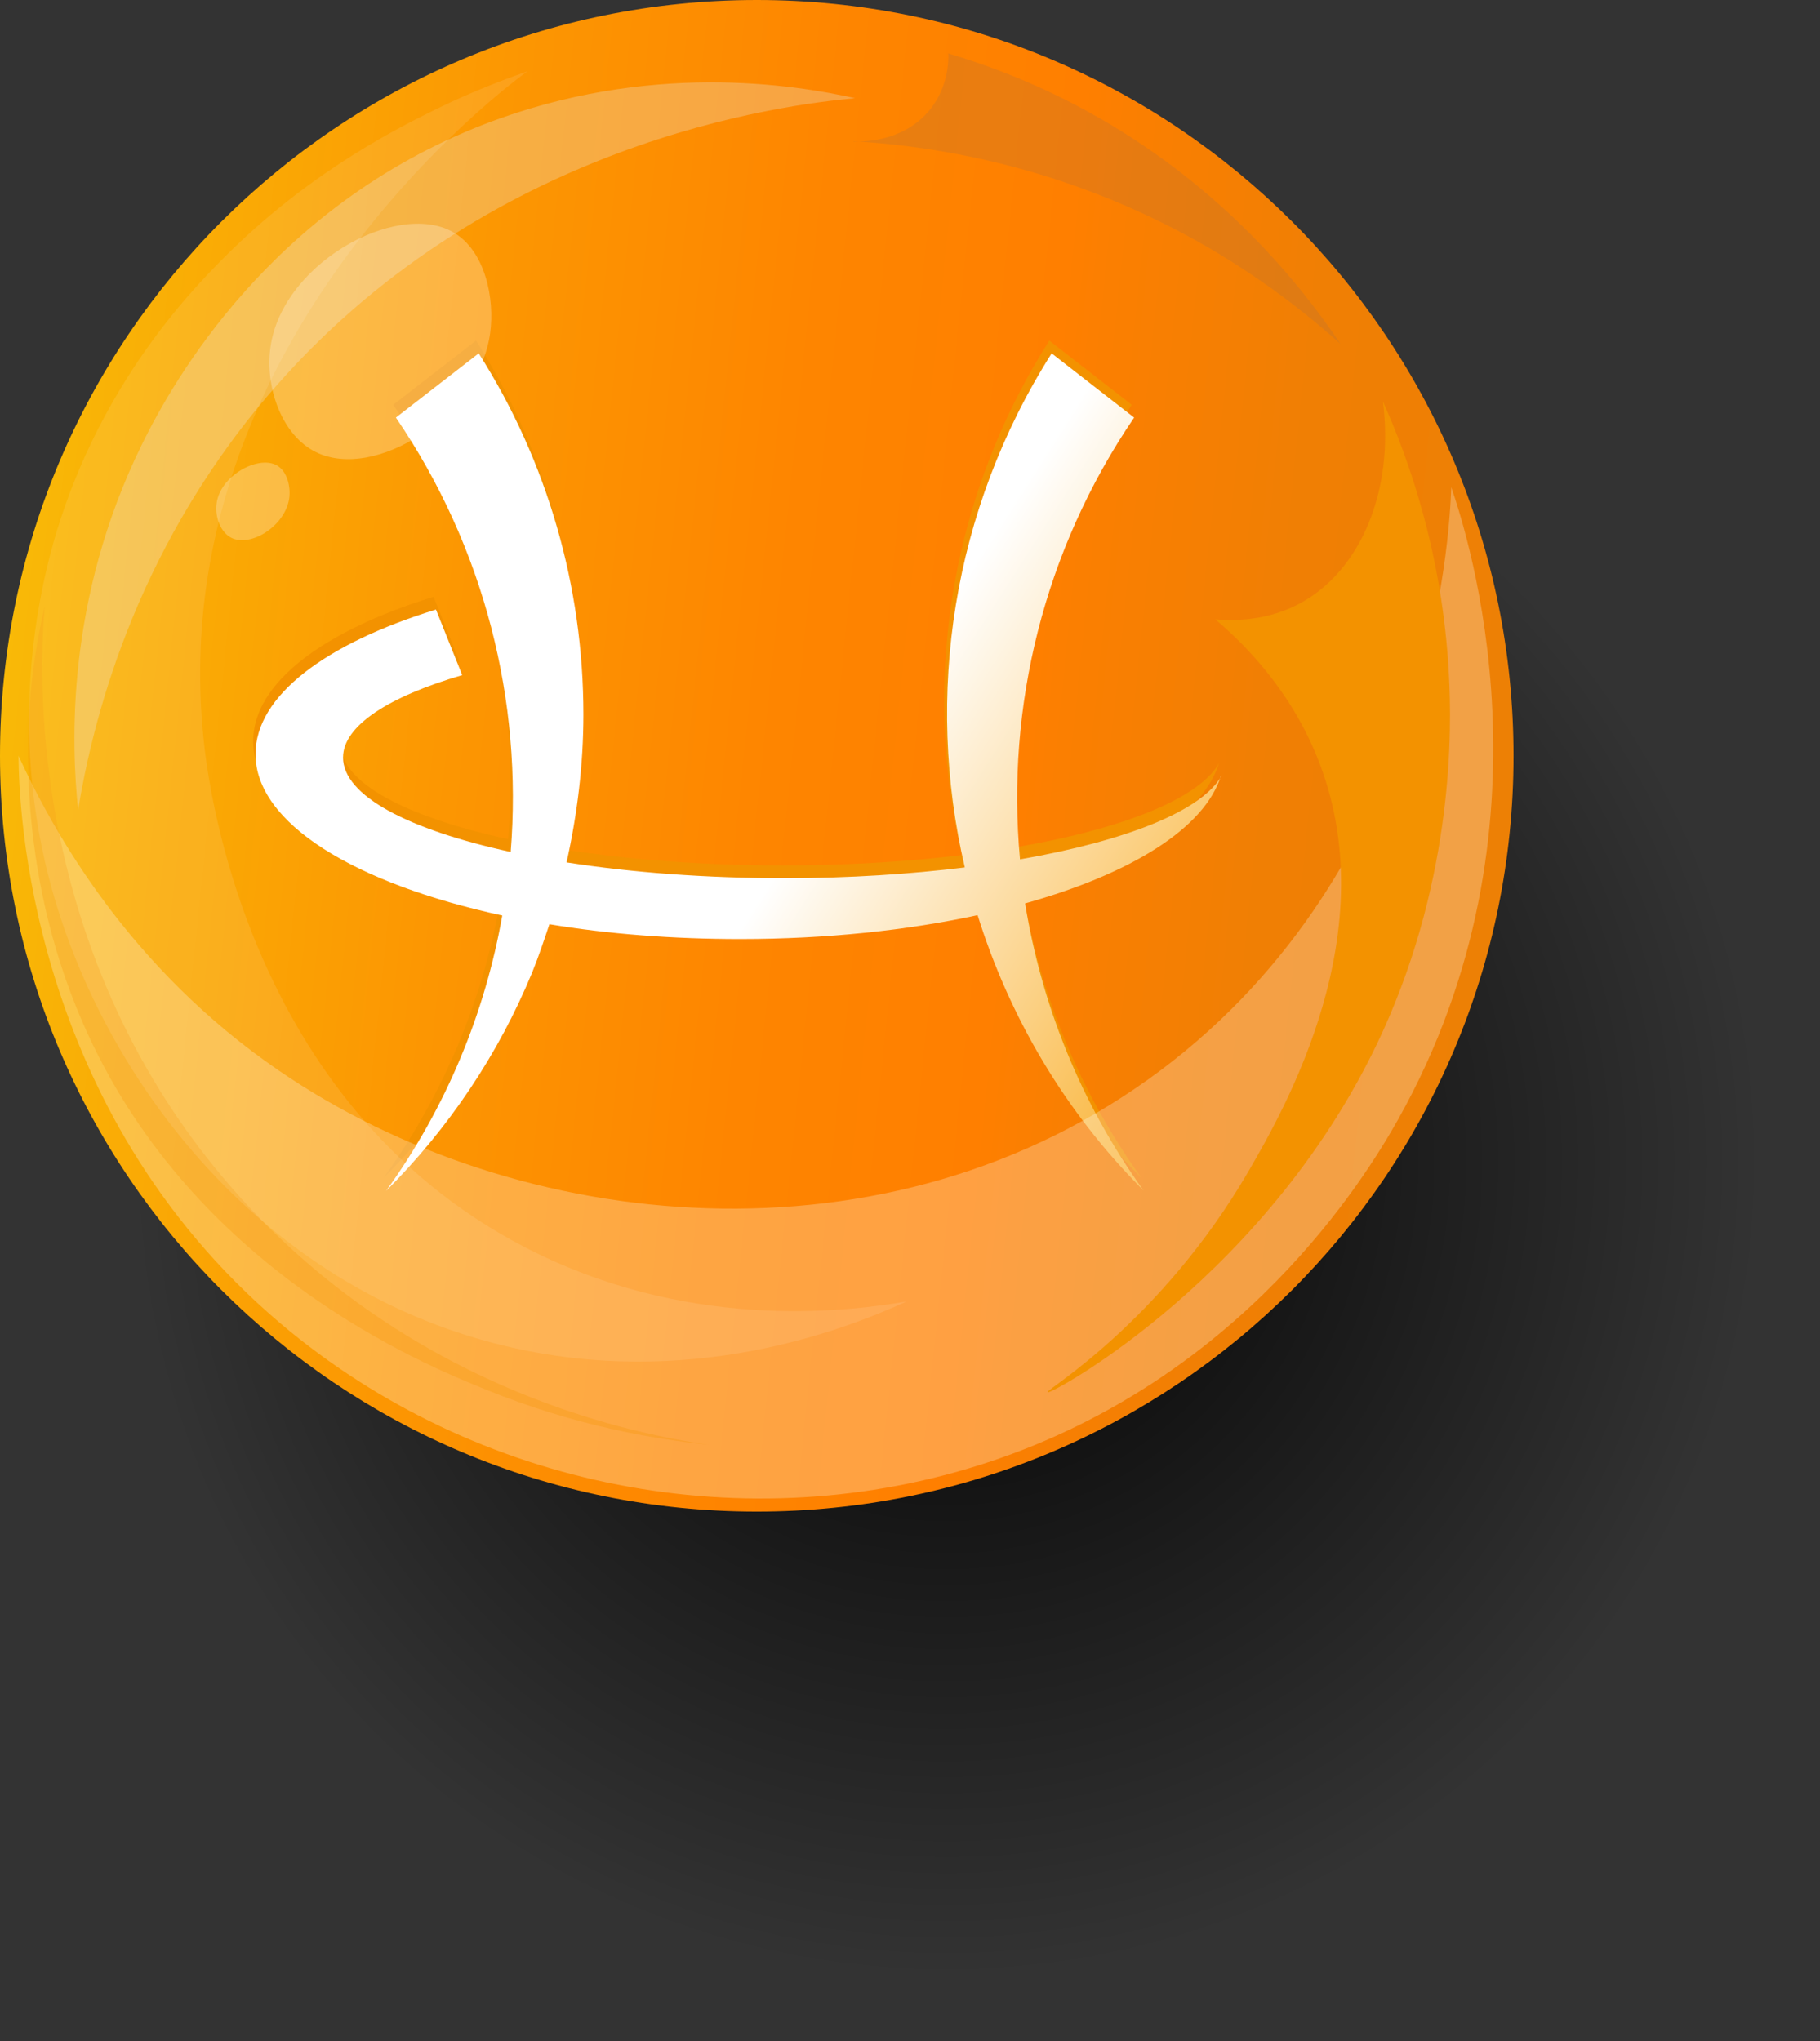 <?xml version="1.0" encoding="UTF-8"?> <svg xmlns="http://www.w3.org/2000/svg" width="206" height="231" viewBox="0 0 206 231" fill="none"><rect x="0" y="0" width="206" height="231" fill="#333333" stroke="none"/><g clip-path="url(#clip0_34_1667)"><path d="M107.147 230.031C161.671 230.031 205.872 185.895 205.872 131.452C205.872 77.008 161.671 32.872 107.147 32.872C52.622 32.872 8.421 77.008 8.421 131.452C8.421 185.895 52.622 230.031 107.147 230.031Z" fill="url(#paint0_radial_34_1667)"></path><path d="M85.656 171.058C132.963 171.058 171.313 132.766 171.313 85.529C171.313 38.293 132.963 0 85.656 0C38.35 0 0 38.293 0 85.529C0 132.766 38.35 171.058 85.656 171.058Z" fill="url(#paint1_linear_34_1667)"></path><path opacity="0.32" d="M96.782 11.11C89.924 9.588 73.425 6.886 54.869 14.039C30.749 23.361 19.623 43.031 16.08 50.26C7.392 67.913 8.078 84.35 8.84 91.655C10.402 82.181 14.898 62.967 30.14 44.971C54.831 15.828 89.047 11.832 96.782 11.11Z" fill="#EBE3CE"></path><path d="M128.104 45.808C110.004 72.289 110.462 107.254 129.209 133.316C103.946 108.053 99.602 68.674 118.768 38.541L128.104 45.808Z" fill="#F39200"></path><path d="M44.505 45.808C62.604 72.289 62.147 107.254 43.4 133.316C50.487 126.239 56.126 117.831 59.937 108.586C63.747 99.34 65.728 89.41 65.728 79.404C65.728 64.946 61.651 50.754 53.878 38.541L44.505 45.808Z" fill="#F39200"></path><path d="M52.049 74.914C43.705 77.387 38.561 80.659 38.561 84.236C38.561 91.769 60.927 97.933 88.59 97.933C113.586 97.933 134.276 92.91 137.972 86.366C134.733 96.791 111.605 104.857 83.523 104.857C53.192 104.857 28.654 95.459 28.654 83.893C28.654 77.273 36.617 71.376 49.077 67.533L52.049 74.952V74.914Z" fill="#F39200"></path><path d="M138.277 87.774C136.029 91.769 127.456 95.155 115.453 97.248C113.853 79.974 118.159 62.245 128.37 47.254L119.035 39.987C107.756 57.755 104.67 78.757 109.204 98.161C102.955 98.922 96.135 99.378 88.857 99.378C79.865 99.378 71.406 98.731 64.128 97.59C65.347 92.111 66.033 86.518 66.033 80.849C66.033 66.392 61.956 52.2 54.183 39.987L44.81 47.254C54.869 62.016 59.175 79.404 57.803 96.411C46.258 93.9 38.827 90.057 38.827 85.719C38.827 82.143 43.971 78.833 52.316 76.398L49.344 68.979C36.884 72.822 28.921 78.719 28.921 85.339C28.921 93.177 40.161 99.987 56.85 103.601C54.907 114.597 50.525 125.288 43.705 134.762C50.792 127.685 56.431 119.277 60.241 110.031C60.965 108.243 61.575 106.417 62.185 104.591C68.815 105.694 76.13 106.265 83.789 106.265C93.582 106.265 102.727 105.275 110.652 103.563C114.234 115.015 120.483 125.783 129.437 134.724C122.35 124.87 117.892 113.722 116.025 102.232C128.027 98.884 136.372 93.709 138.201 87.774H138.277Z" fill="url(#paint2_linear_34_1667)"></path><path opacity="0.26" d="M2.096 85.529C6.02 94.09 14.556 109.499 31.55 121.141C58.603 139.708 100.593 144.159 131.342 121.141C162.168 98.047 164.073 60.609 164.264 55.13C166.093 60.456 176.838 93.519 158.281 126.62C154.471 133.43 140.563 155.992 111.871 165.466C84.704 174.445 53.916 168.509 31.778 149.79C3.01 125.44 2.134 90.78 2.096 85.529Z" fill="white"></path><path opacity="0.25" d="M96.63 16.018C97.087 16.018 102.231 16.284 105.356 12.289C107.299 9.778 107.375 7.001 107.337 6.049C112.329 7.533 118.158 9.778 124.293 13.278C138.429 21.344 147.079 31.997 151.728 38.922C146.812 34.508 139.611 28.992 130.009 24.464C116.596 18.148 104.365 16.436 96.592 15.98L96.63 16.018Z" fill="#AD7140"></path><path opacity="0.28" d="M5.068 68.598C4.572 70.691 3.963 73.697 3.582 77.311C3.124 81.42 1.677 98.047 9.335 115.662C21.452 143.589 47.934 154.394 54.983 157.247C65.081 161.356 74.111 162.878 80.169 163.487C72.777 162.422 47.439 157.856 27.282 135.599C2.248 107.939 4.572 74.305 5.068 68.598Z" fill="#F39200"></path><path d="M118.578 157.514C118.387 157.285 131.418 149.562 141.287 132.593C145.25 125.745 157.138 105.314 149.022 85.529C145.898 77.92 140.868 72.898 137.553 70.082C140.144 70.311 143.65 70.12 147.041 68.332C154.014 64.641 157.824 55.51 156.529 45.428C159.463 51.972 163.273 62.663 163.997 76.322C164.34 82.409 164.568 98.96 156.529 116.689C143.954 144.311 118.882 157.856 118.616 157.552L118.578 157.514Z" fill="#F39200"></path><path opacity="0.26" d="M51.249 26.252C44.809 22.638 31.549 29.981 30.559 39.721C30.102 43.944 31.892 49.271 35.779 51.173C42.485 54.445 54.183 47.026 55.478 37.704C56.012 33.824 54.945 28.345 51.249 26.252Z" fill="white"></path><path opacity="0.26" d="M31.321 52.657C29.187 51.477 24.805 53.874 24.5 57.108C24.348 58.516 24.958 60.266 26.215 60.875C28.425 61.94 32.273 59.505 32.731 56.423C32.921 55.13 32.54 53.342 31.321 52.657Z" fill="white"></path><path opacity="0.1" d="M59.708 8.066C57.117 8.979 53.535 10.311 49.496 12.289C45.457 14.268 35.665 19.099 26.291 28.231C22.367 32.073 12.269 42.156 6.82 58.858C5.182 63.919 0.533 80.126 5.563 99.454C11.279 121.483 29.035 145.491 56.965 152.263C77.959 157.362 95.639 150.475 102.612 147.279C95.525 148.497 77.54 150.627 59.213 141.039C27.968 124.717 23.586 88.915 23.052 83.741C18.29 38.427 58.031 9.245 59.708 8.066Z" fill="white"></path></g><defs><radialGradient id="paint0_radial_34_1667" cx="0" cy="0" r="1" gradientUnits="userSpaceOnUse" gradientTransform="translate(107.147 131.452) scale(98.726 98.579)"><stop></stop><stop offset="0.94" stop-opacity="0"></stop></radialGradient><linearGradient id="paint1_linear_34_1667" x1="0.453" y1="76.715" x2="170.859" y2="94.291" gradientUnits="userSpaceOnUse"><stop stop-color="#F9B907"></stop><stop offset="0.05" stop-color="#F9B206"></stop><stop offset="0.3" stop-color="#FC9602"></stop><stop offset="0.51" stop-color="#FE8500"></stop><stop offset="0.67" stop-color="#FF7F00"></stop><stop offset="0.7" stop-color="#FB7F01"></stop><stop offset="0.84" stop-color="#F07F04"></stop><stop offset="1" stop-color="#ED8005"></stop></linearGradient><linearGradient id="paint2_linear_34_1667" x1="44.2" y1="63.538" x2="136.216" y2="122.483" gradientUnits="userSpaceOnUse"><stop stop-color="white"></stop><stop offset="0.51" stop-color="white"></stop><stop offset="1" stop-color="#F9B233"></stop></linearGradient><clipPath id="clip0_34_1667"><rect width="205.872" height="230.031" fill="white"></rect></clipPath></defs></svg> 